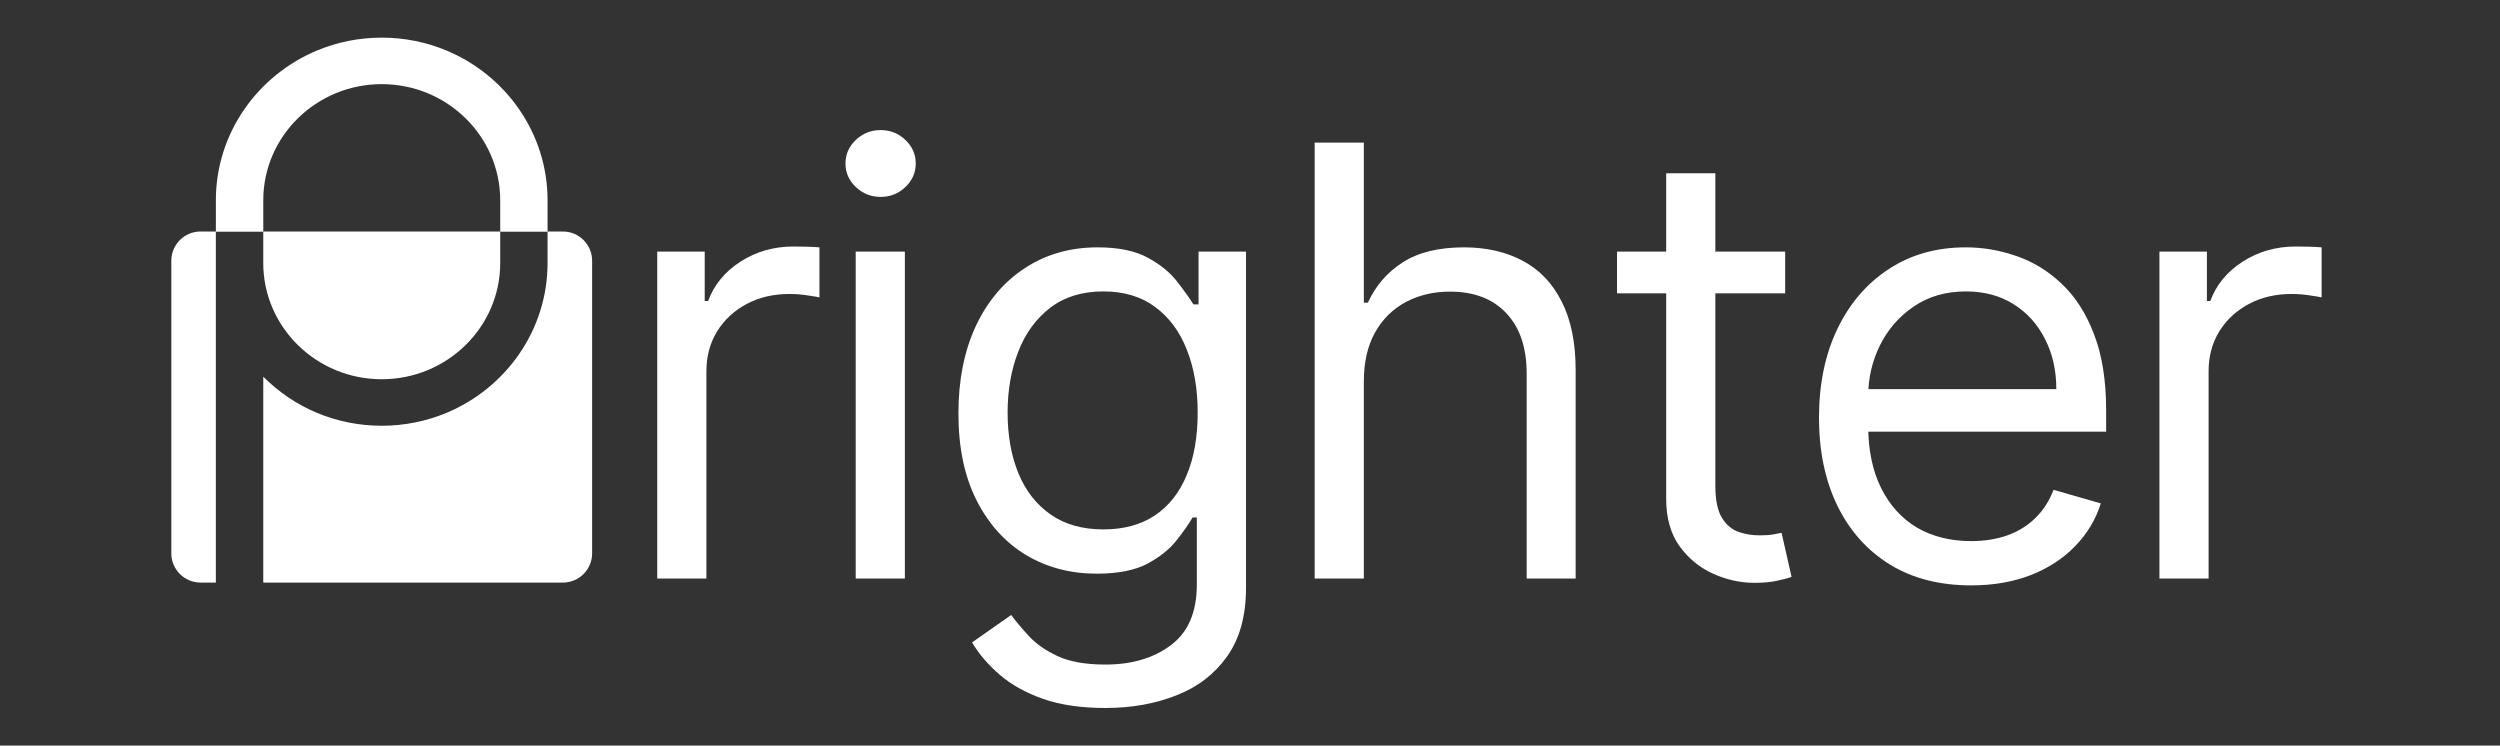 <svg width="171" height="51" viewBox="0 0 171 51" fill="none" xmlns="http://www.w3.org/2000/svg">
<rect x="0" y="0" width="171" height="51" fill="#333333" stroke="none"/>
<path d="M26.109 2.574C24.541 2.574 23.044 2.888 21.682 3.456C17.62 5.153 14.765 9.107 14.765 13.702V15.848H18.008V13.702C18.008 9.317 21.643 5.755 26.109 5.755C30.58 5.755 34.215 9.317 34.215 13.702V15.848H37.453V13.702C37.453 9.107 34.603 5.153 30.54 3.456C29.178 2.888 27.681 2.574 26.109 2.574Z" fill="white"/>
<path d="M13.718 15.835C12.614 15.835 11.718 16.731 11.718 17.835V37.848C11.718 38.952 12.614 39.848 13.718 39.848H14.764V15.848H18.007V17.992C18.007 22.378 21.643 25.94 26.109 25.94C30.58 25.94 34.215 22.378 34.215 17.992V15.848H37.453V17.992C37.453 22.587 34.603 26.542 30.54 28.24C29.178 28.806 27.682 29.122 26.109 29.122C24.541 29.122 23.044 28.806 21.681 28.24C20.292 27.659 19.049 26.809 18.007 25.764V39.848H38.502C39.606 39.848 40.502 38.952 40.502 37.848V17.835C40.502 16.731 39.606 15.835 38.502 15.835H13.718Z" fill="white"/>
<path d="M147.705 39.574V17.21H150.952V20.588H151.185C151.592 19.482 152.33 18.584 153.398 17.895C154.475 17.205 155.684 16.861 157.023 16.861C157.275 16.861 157.586 16.866 157.955 16.875C158.324 16.885 158.605 16.9 158.799 16.919V20.34C158.683 20.311 158.421 20.268 158.013 20.209C157.615 20.142 157.193 20.108 156.746 20.108C155.65 20.108 154.674 20.336 153.82 20.792C152.966 21.248 152.291 21.874 151.796 22.67C151.311 23.466 151.068 24.374 151.068 25.393V39.574H147.705Z" fill="white"/>
<path d="M134.829 40.04C132.674 40.04 130.82 39.564 129.267 38.613C127.714 37.652 126.515 36.308 125.671 34.58C124.836 32.852 124.419 30.848 124.419 28.567C124.419 26.276 124.836 24.257 125.671 22.51C126.515 20.753 127.69 19.384 129.194 18.404C130.699 17.414 132.456 16.919 134.465 16.919C135.639 16.919 136.794 17.118 137.93 17.516C139.066 17.904 140.095 18.535 141.017 19.409C141.949 20.282 142.686 21.433 143.23 22.859C143.783 24.276 144.06 26.019 144.06 28.086V29.528H126.807V26.616H140.653C140.653 25.334 140.396 24.194 139.881 23.194C139.376 22.185 138.658 21.389 137.726 20.806C136.804 20.224 135.717 19.933 134.465 19.933C133.096 19.933 131.907 20.277 130.898 20.967C129.898 21.646 129.126 22.534 128.583 23.631C128.049 24.718 127.782 25.888 127.782 27.14V29.062C127.782 30.76 128.078 32.202 128.67 33.386C129.262 34.57 130.082 35.473 131.131 36.094C132.189 36.706 133.421 37.011 134.829 37.011C135.741 37.011 136.566 36.88 137.304 36.618C138.042 36.356 138.677 35.963 139.211 35.439C139.755 34.915 140.172 34.269 140.463 33.502L143.696 34.434C143.346 35.541 142.759 36.516 141.934 37.361C141.119 38.205 140.104 38.865 138.891 39.341C137.687 39.807 136.333 40.04 134.829 40.04Z" fill="white"/>
<path d="M122.106 17.21V20.064H110.604V17.21H122.106ZM113.967 11.852H117.33V33.211C117.33 34.182 117.476 34.91 117.767 35.395C118.058 35.881 118.432 36.206 118.888 36.371C119.344 36.536 119.83 36.618 120.344 36.618C120.723 36.618 121.028 36.599 121.261 36.56C121.504 36.511 121.703 36.473 121.858 36.444L122.543 39.457C122.31 39.545 121.984 39.632 121.567 39.719C121.159 39.816 120.64 39.865 120.009 39.865C119.039 39.865 118.092 39.656 117.17 39.239C116.248 38.822 115.481 38.191 114.87 37.346C114.268 36.492 113.967 35.419 113.967 34.129V11.852Z" fill="white"/>
<path d="M93.287 26.077V39.574H89.924V9.756H93.287V20.704H93.564C94.088 19.549 94.879 18.632 95.937 17.953C96.995 17.264 98.397 16.919 100.145 16.919C101.668 16.919 103.003 17.225 104.148 17.836C105.294 18.438 106.182 19.365 106.813 20.617C107.454 21.86 107.774 23.432 107.774 25.334V39.574H104.425V25.567C104.425 23.782 103.959 22.398 103.027 21.418C102.105 20.438 100.824 19.947 99.184 19.947C98.058 19.947 97.048 20.185 96.155 20.661C95.262 21.137 94.558 21.835 94.044 22.758C93.539 23.67 93.287 24.776 93.287 26.077Z" fill="white"/>
<path d="M75.603 48.426C73.953 48.426 72.531 48.218 71.337 47.8C70.153 47.383 69.162 46.83 68.367 46.14C67.58 45.461 66.954 44.728 66.488 43.942L69.167 42.064C69.478 42.491 69.876 42.966 70.361 43.49C70.847 44.024 71.502 44.485 72.327 44.874C73.162 45.262 74.254 45.456 75.603 45.456C77.418 45.456 78.912 45.014 80.087 44.131C81.271 43.248 81.863 41.865 81.863 39.982V35.395H81.572C81.32 35.832 80.956 36.351 80.48 36.953C80.014 37.555 79.349 38.089 78.486 38.555C77.622 39.011 76.466 39.239 75.02 39.239C73.215 39.239 71.599 38.812 70.172 37.958C68.745 37.094 67.619 35.847 66.794 34.216C65.969 32.585 65.556 30.605 65.556 28.276C65.556 25.995 65.954 24 66.75 22.292C67.556 20.583 68.677 19.263 70.114 18.331C71.55 17.39 73.205 16.919 75.079 16.919C76.525 16.919 77.68 17.162 78.544 17.647C79.408 18.123 80.073 18.671 80.538 19.292C81.014 19.904 81.378 20.413 81.63 20.821H81.98V17.21H85.227V40.215C85.227 42.127 84.795 43.689 83.931 44.903C83.067 46.116 81.907 47.004 80.451 47.567C79.005 48.14 77.389 48.426 75.603 48.426ZM75.472 36.211C76.86 36.211 78.029 35.895 78.981 35.264C79.941 34.624 80.669 33.706 81.164 32.513C81.669 31.319 81.921 29.887 81.921 28.217C81.921 26.596 81.674 25.165 81.179 23.922C80.694 22.68 79.971 21.704 79.01 20.996C78.058 20.287 76.879 19.933 75.472 19.933C74.016 19.933 72.802 20.307 71.832 21.054C70.861 21.801 70.133 22.801 69.648 24.053C69.162 25.305 68.92 26.694 68.92 28.217C68.92 29.79 69.167 31.178 69.662 32.381C70.157 33.575 70.89 34.512 71.861 35.191C72.832 35.871 74.035 36.211 75.472 36.211Z" fill="white"/>
<path d="M58.53 39.574V17.21H61.893V39.574H58.53ZM60.233 13.468C59.583 13.468 59.02 13.245 58.544 12.799C58.069 12.352 57.831 11.813 57.831 11.182C57.831 10.552 58.069 10.013 58.544 9.566C59.02 9.12 59.583 8.897 60.233 8.897C60.893 8.897 61.456 9.12 61.922 9.566C62.398 10.013 62.636 10.552 62.636 11.182C62.636 11.813 62.398 12.352 61.922 12.799C61.456 13.245 60.893 13.468 60.233 13.468Z" fill="white"/>
<path d="M44.955 39.574V17.21H48.202V20.588H48.435C48.842 19.482 49.58 18.584 50.648 17.895C51.725 17.205 52.934 16.861 54.273 16.861C54.526 16.861 54.836 16.866 55.205 16.875C55.574 16.885 55.855 16.9 56.05 16.919V20.34C55.933 20.311 55.671 20.268 55.263 20.209C54.865 20.142 54.443 20.108 53.997 20.108C52.9 20.108 51.924 20.336 51.07 20.792C50.216 21.248 49.541 21.874 49.046 22.67C48.561 23.466 48.318 24.374 48.318 25.393V39.574H44.955Z" fill="white"/>
</svg>
